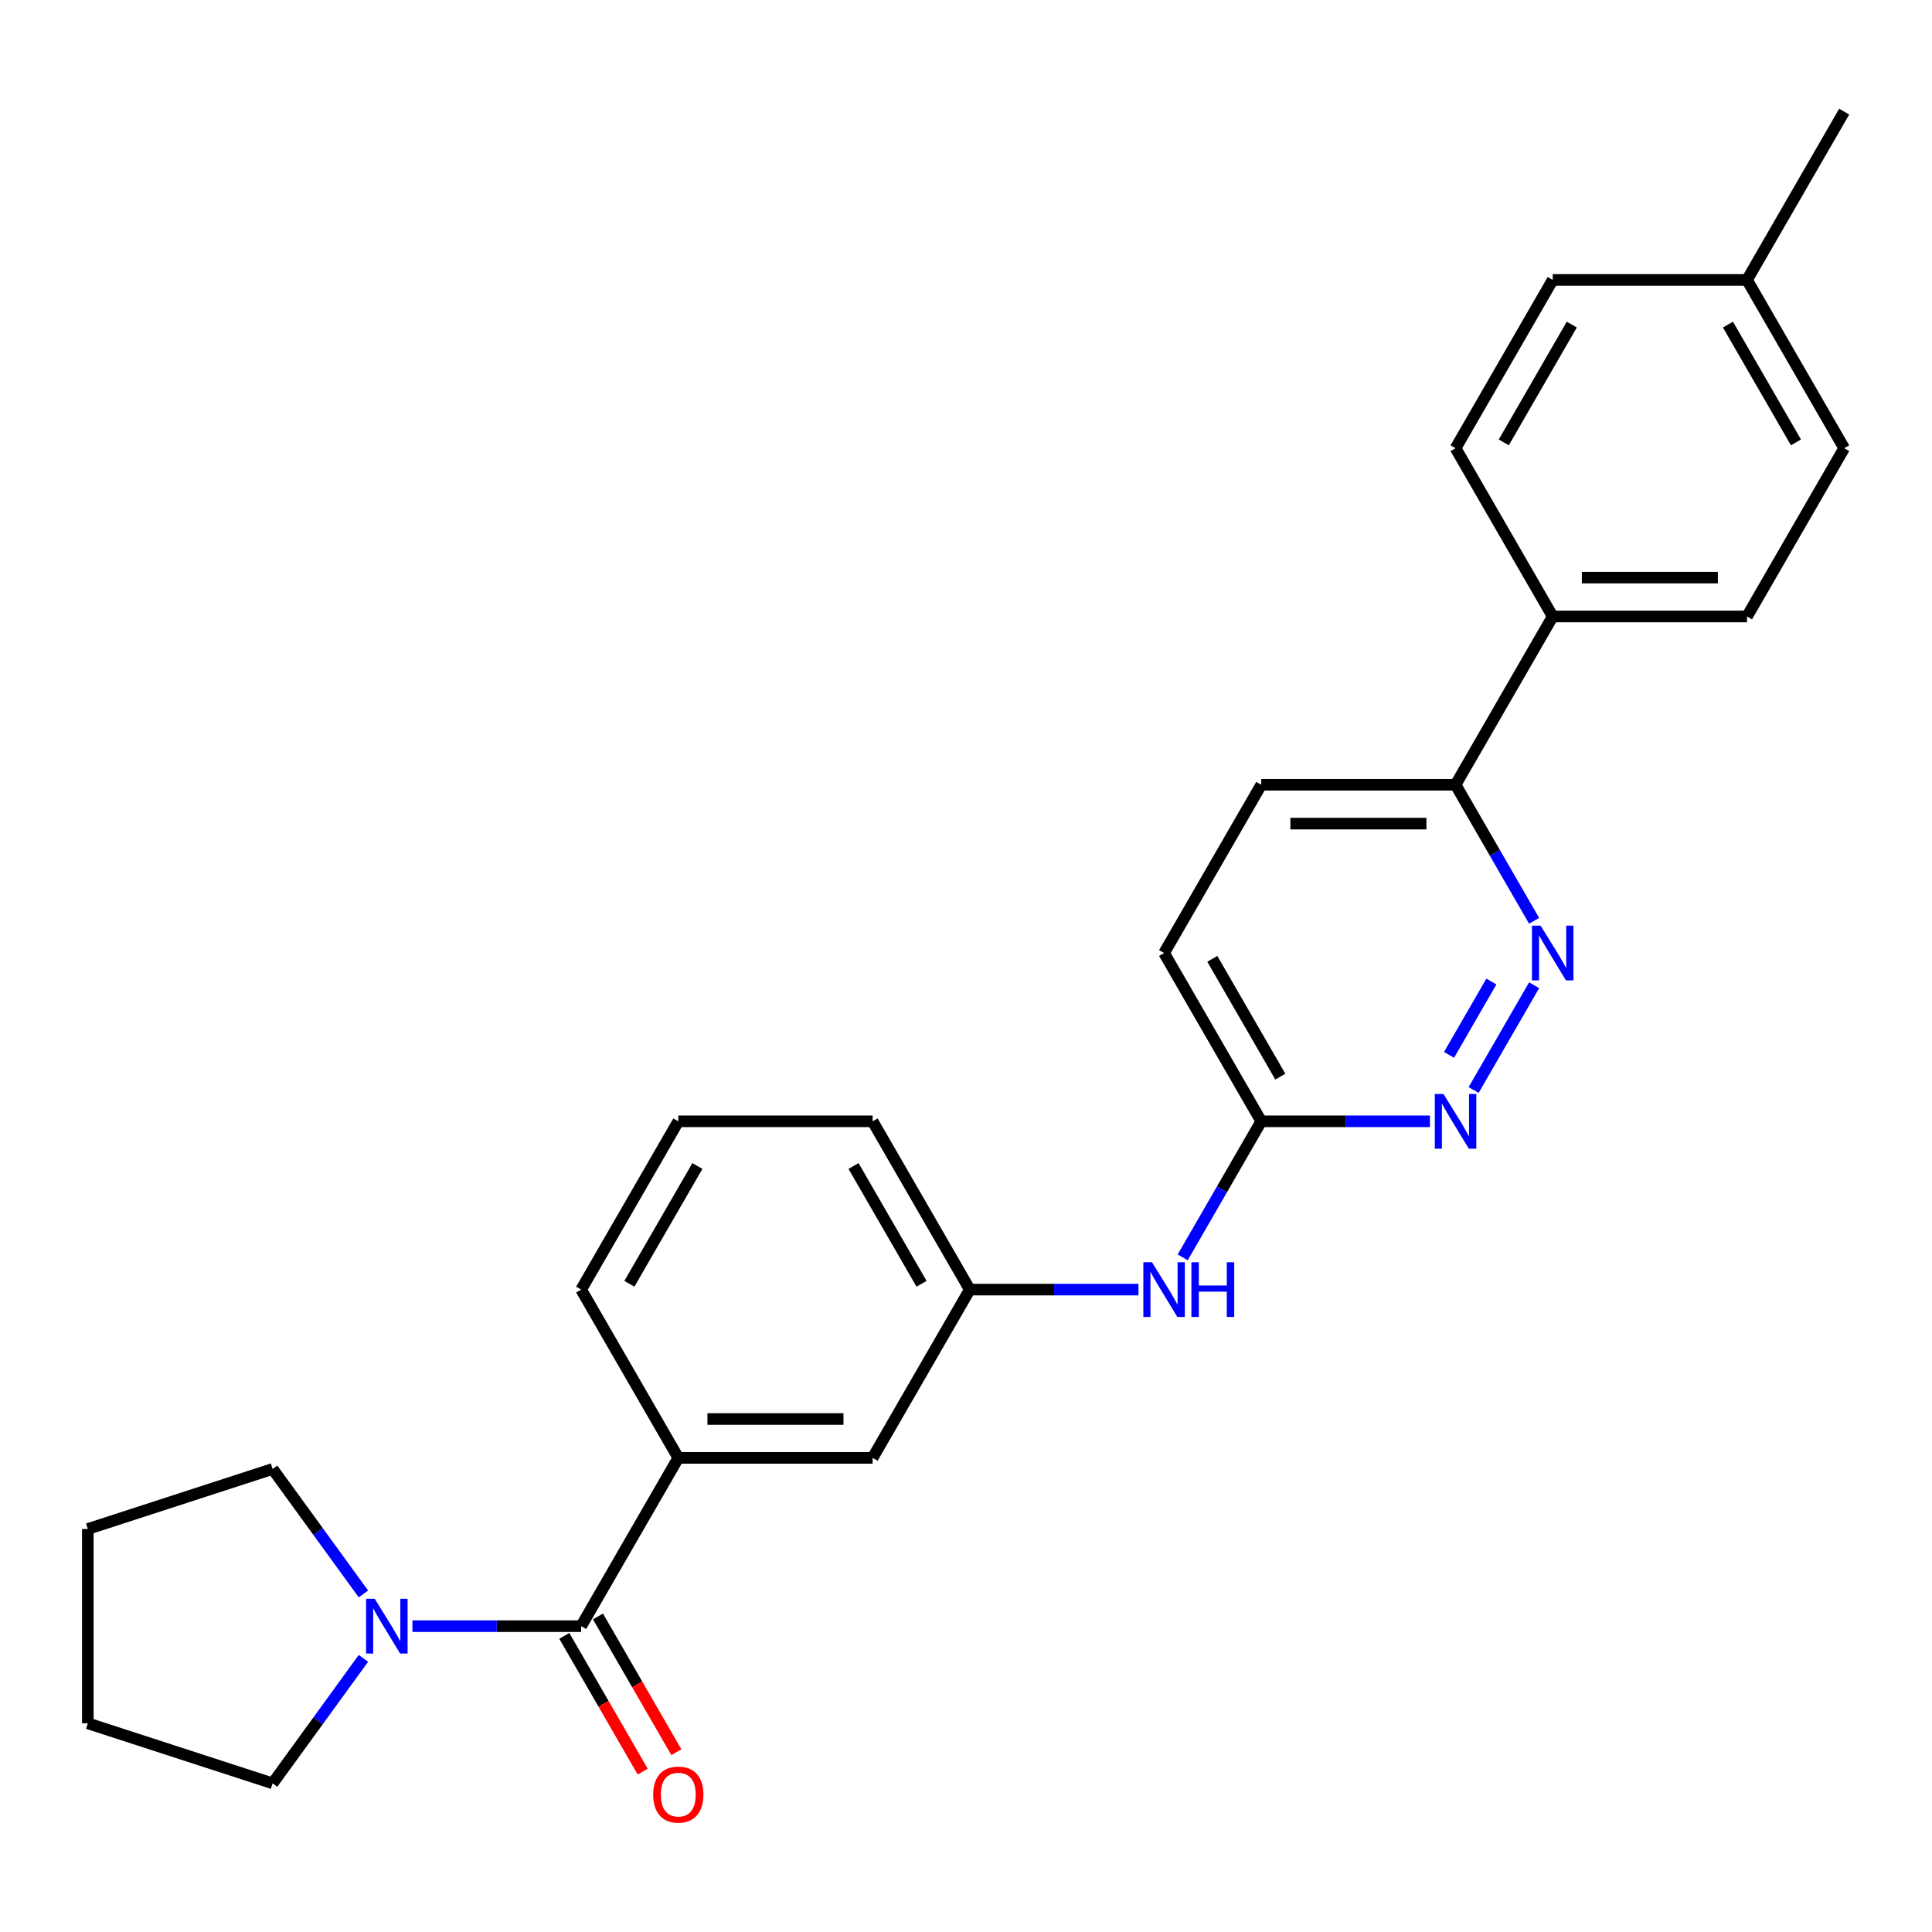 <?xml version='1.0' encoding='iso-8859-1'?>
<svg version='1.1' baseProfile='full'
              xmlns='http://www.w3.org/2000/svg'
                      xmlns:rdkit='http://www.rdkit.org/xml'
                      xmlns:xlink='http://www.w3.org/1999/xlink'
                  xml:space='preserve'
width='1000px' height='1000px' viewBox='0 0 1000 1000'>
<!-- END OF HEADER -->
<rect style='opacity:1.0;fill:#FFFFFF;stroke:none' width='1000' height='1000' x='0' y='0'> </rect>
<path class='bond-0' d='M 300.801,841.697 L 257.14,841.697' style='fill:none;fill-rule:evenodd;stroke:#000000;stroke-width:6px;stroke-linecap:butt;stroke-linejoin:miter;stroke-opacity:1' />
<path class='bond-0' d='M 257.14,841.697 L 213.48,841.697' style='fill:none;fill-rule:evenodd;stroke:#0000FF;stroke-width:6px;stroke-linecap:butt;stroke-linejoin:miter;stroke-opacity:1' />
<path class='bond-3' d='M 300.801,841.697 L 351.089,754.595' style='fill:none;fill-rule:evenodd;stroke:#000000;stroke-width:6px;stroke-linecap:butt;stroke-linejoin:miter;stroke-opacity:1' />
<path class='bond-8' d='M 292.091,846.725 L 312.375,881.859' style='fill:none;fill-rule:evenodd;stroke:#000000;stroke-width:6px;stroke-linecap:butt;stroke-linejoin:miter;stroke-opacity:1' />
<path class='bond-8' d='M 312.375,881.859 L 332.66,916.992' style='fill:none;fill-rule:evenodd;stroke:#FF0000;stroke-width:6px;stroke-linecap:butt;stroke-linejoin:miter;stroke-opacity:1' />
<path class='bond-8' d='M 309.511,836.668 L 329.796,871.801' style='fill:none;fill-rule:evenodd;stroke:#000000;stroke-width:6px;stroke-linecap:butt;stroke-linejoin:miter;stroke-opacity:1' />
<path class='bond-8' d='M 329.796,871.801 L 350.08,906.935' style='fill:none;fill-rule:evenodd;stroke:#FF0000;stroke-width:6px;stroke-linecap:butt;stroke-linejoin:miter;stroke-opacity:1' />
<path class='bond-18' d='M 188.11,858.371 L 164.609,890.718' style='fill:none;fill-rule:evenodd;stroke:#0000FF;stroke-width:6px;stroke-linecap:butt;stroke-linejoin:miter;stroke-opacity:1' />
<path class='bond-18' d='M 164.609,890.718 L 141.108,923.064' style='fill:none;fill-rule:evenodd;stroke:#000000;stroke-width:6px;stroke-linecap:butt;stroke-linejoin:miter;stroke-opacity:1' />
<path class='bond-19' d='M 188.11,825.022 L 164.609,792.675' style='fill:none;fill-rule:evenodd;stroke:#0000FF;stroke-width:6px;stroke-linecap:butt;stroke-linejoin:miter;stroke-opacity:1' />
<path class='bond-19' d='M 164.609,792.675 L 141.108,760.329' style='fill:none;fill-rule:evenodd;stroke:#000000;stroke-width:6px;stroke-linecap:butt;stroke-linejoin:miter;stroke-opacity:1' />
<path class='bond-1' d='M 794.054,509.965 L 762.742,564.199' style='fill:none;fill-rule:evenodd;stroke:#0000FF;stroke-width:6px;stroke-linecap:butt;stroke-linejoin:miter;stroke-opacity:1' />
<path class='bond-1' d='M 771.937,508.043 L 750.019,546.007' style='fill:none;fill-rule:evenodd;stroke:#0000FF;stroke-width:6px;stroke-linecap:butt;stroke-linejoin:miter;stroke-opacity:1' />
<path class='bond-28' d='M 794.054,476.617 L 773.724,441.403' style='fill:none;fill-rule:evenodd;stroke:#0000FF;stroke-width:6px;stroke-linecap:butt;stroke-linejoin:miter;stroke-opacity:1' />
<path class='bond-28' d='M 773.724,441.403 L 753.393,406.19' style='fill:none;fill-rule:evenodd;stroke:#000000;stroke-width:6px;stroke-linecap:butt;stroke-linejoin:miter;stroke-opacity:1' />
<path class='bond-2' d='M 740.139,580.392 L 696.478,580.392' style='fill:none;fill-rule:evenodd;stroke:#0000FF;stroke-width:6px;stroke-linecap:butt;stroke-linejoin:miter;stroke-opacity:1' />
<path class='bond-2' d='M 696.478,580.392 L 652.817,580.392' style='fill:none;fill-rule:evenodd;stroke:#000000;stroke-width:6px;stroke-linecap:butt;stroke-linejoin:miter;stroke-opacity:1' />
<path class='bond-7' d='M 351.089,754.595 L 451.665,754.595' style='fill:none;fill-rule:evenodd;stroke:#000000;stroke-width:6px;stroke-linecap:butt;stroke-linejoin:miter;stroke-opacity:1' />
<path class='bond-7' d='M 366.176,734.48 L 436.579,734.48' style='fill:none;fill-rule:evenodd;stroke:#000000;stroke-width:6px;stroke-linecap:butt;stroke-linejoin:miter;stroke-opacity:1' />
<path class='bond-20' d='M 351.089,754.595 L 300.801,667.494' style='fill:none;fill-rule:evenodd;stroke:#000000;stroke-width:6px;stroke-linecap:butt;stroke-linejoin:miter;stroke-opacity:1' />
<path class='bond-4' d='M 652.817,580.392 L 632.487,615.606' style='fill:none;fill-rule:evenodd;stroke:#000000;stroke-width:6px;stroke-linecap:butt;stroke-linejoin:miter;stroke-opacity:1' />
<path class='bond-4' d='M 632.487,615.606 L 612.156,650.819' style='fill:none;fill-rule:evenodd;stroke:#0000FF;stroke-width:6px;stroke-linecap:butt;stroke-linejoin:miter;stroke-opacity:1' />
<path class='bond-14' d='M 652.817,580.392 L 602.529,493.291' style='fill:none;fill-rule:evenodd;stroke:#000000;stroke-width:6px;stroke-linecap:butt;stroke-linejoin:miter;stroke-opacity:1' />
<path class='bond-14' d='M 662.694,557.269 L 627.493,496.299' style='fill:none;fill-rule:evenodd;stroke:#000000;stroke-width:6px;stroke-linecap:butt;stroke-linejoin:miter;stroke-opacity:1' />
<path class='bond-5' d='M 753.393,406.19 L 652.817,406.19' style='fill:none;fill-rule:evenodd;stroke:#000000;stroke-width:6px;stroke-linecap:butt;stroke-linejoin:miter;stroke-opacity:1' />
<path class='bond-5' d='M 738.307,426.305 L 667.904,426.305' style='fill:none;fill-rule:evenodd;stroke:#000000;stroke-width:6px;stroke-linecap:butt;stroke-linejoin:miter;stroke-opacity:1' />
<path class='bond-9' d='M 753.393,406.19 L 803.681,319.088' style='fill:none;fill-rule:evenodd;stroke:#000000;stroke-width:6px;stroke-linecap:butt;stroke-linejoin:miter;stroke-opacity:1' />
<path class='bond-6' d='M 589.275,667.494 L 545.614,667.494' style='fill:none;fill-rule:evenodd;stroke:#0000FF;stroke-width:6px;stroke-linecap:butt;stroke-linejoin:miter;stroke-opacity:1' />
<path class='bond-6' d='M 545.614,667.494 L 501.953,667.494' style='fill:none;fill-rule:evenodd;stroke:#000000;stroke-width:6px;stroke-linecap:butt;stroke-linejoin:miter;stroke-opacity:1' />
<path class='bond-10' d='M 451.665,754.595 L 501.953,667.494' style='fill:none;fill-rule:evenodd;stroke:#000000;stroke-width:6px;stroke-linecap:butt;stroke-linejoin:miter;stroke-opacity:1' />
<path class='bond-12' d='M 803.681,319.088 L 904.257,319.088' style='fill:none;fill-rule:evenodd;stroke:#000000;stroke-width:6px;stroke-linecap:butt;stroke-linejoin:miter;stroke-opacity:1' />
<path class='bond-12' d='M 818.768,298.973 L 889.171,298.973' style='fill:none;fill-rule:evenodd;stroke:#000000;stroke-width:6px;stroke-linecap:butt;stroke-linejoin:miter;stroke-opacity:1' />
<path class='bond-13' d='M 803.681,319.088 L 753.393,231.987' style='fill:none;fill-rule:evenodd;stroke:#000000;stroke-width:6px;stroke-linecap:butt;stroke-linejoin:miter;stroke-opacity:1' />
<path class='bond-27' d='M 501.953,667.494 L 451.665,580.392' style='fill:none;fill-rule:evenodd;stroke:#000000;stroke-width:6px;stroke-linecap:butt;stroke-linejoin:miter;stroke-opacity:1' />
<path class='bond-27' d='M 476.99,664.486 L 441.788,603.515' style='fill:none;fill-rule:evenodd;stroke:#000000;stroke-width:6px;stroke-linecap:butt;stroke-linejoin:miter;stroke-opacity:1' />
<path class='bond-11' d='M 652.817,406.19 L 602.529,493.291' style='fill:none;fill-rule:evenodd;stroke:#000000;stroke-width:6px;stroke-linecap:butt;stroke-linejoin:miter;stroke-opacity:1' />
<path class='bond-16' d='M 904.257,319.088 L 954.545,231.987' style='fill:none;fill-rule:evenodd;stroke:#000000;stroke-width:6px;stroke-linecap:butt;stroke-linejoin:miter;stroke-opacity:1' />
<path class='bond-15' d='M 753.393,231.987 L 803.681,144.885' style='fill:none;fill-rule:evenodd;stroke:#000000;stroke-width:6px;stroke-linecap:butt;stroke-linejoin:miter;stroke-opacity:1' />
<path class='bond-15' d='M 778.357,228.979 L 813.558,168.008' style='fill:none;fill-rule:evenodd;stroke:#000000;stroke-width:6px;stroke-linecap:butt;stroke-linejoin:miter;stroke-opacity:1' />
<path class='bond-17' d='M 803.681,144.885 L 904.257,144.885' style='fill:none;fill-rule:evenodd;stroke:#000000;stroke-width:6px;stroke-linecap:butt;stroke-linejoin:miter;stroke-opacity:1' />
<path class='bond-29' d='M 954.545,231.987 L 904.257,144.885' style='fill:none;fill-rule:evenodd;stroke:#000000;stroke-width:6px;stroke-linecap:butt;stroke-linejoin:miter;stroke-opacity:1' />
<path class='bond-29' d='M 929.582,228.979 L 894.38,168.008' style='fill:none;fill-rule:evenodd;stroke:#000000;stroke-width:6px;stroke-linecap:butt;stroke-linejoin:miter;stroke-opacity:1' />
<path class='bond-23' d='M 904.257,144.885 L 954.545,57.784' style='fill:none;fill-rule:evenodd;stroke:#000000;stroke-width:6px;stroke-linecap:butt;stroke-linejoin:miter;stroke-opacity:1' />
<path class='bond-24' d='M 141.108,923.064 L 45.455,891.985' style='fill:none;fill-rule:evenodd;stroke:#000000;stroke-width:6px;stroke-linecap:butt;stroke-linejoin:miter;stroke-opacity:1' />
<path class='bond-25' d='M 141.108,760.329 L 45.455,791.409' style='fill:none;fill-rule:evenodd;stroke:#000000;stroke-width:6px;stroke-linecap:butt;stroke-linejoin:miter;stroke-opacity:1' />
<path class='bond-21' d='M 300.801,667.494 L 351.089,580.392' style='fill:none;fill-rule:evenodd;stroke:#000000;stroke-width:6px;stroke-linecap:butt;stroke-linejoin:miter;stroke-opacity:1' />
<path class='bond-21' d='M 325.765,664.486 L 360.966,603.515' style='fill:none;fill-rule:evenodd;stroke:#000000;stroke-width:6px;stroke-linecap:butt;stroke-linejoin:miter;stroke-opacity:1' />
<path class='bond-22' d='M 351.089,580.392 L 451.665,580.392' style='fill:none;fill-rule:evenodd;stroke:#000000;stroke-width:6px;stroke-linecap:butt;stroke-linejoin:miter;stroke-opacity:1' />
<path class='bond-26' d='M 45.455,891.985 L 45.455,791.409' style='fill:none;fill-rule:evenodd;stroke:#000000;stroke-width:6px;stroke-linecap:butt;stroke-linejoin:miter;stroke-opacity:1' />
<path  class='atom-1' d='M 193.965 827.537
L 203.245 842.537
Q 204.165 844.017, 205.645 846.697
Q 207.125 849.377, 207.205 849.537
L 207.205 827.537
L 210.965 827.537
L 210.965 855.857
L 207.085 855.857
L 197.125 839.457
Q 195.965 837.537, 194.725 835.337
Q 193.525 833.137, 193.165 832.457
L 193.165 855.857
L 189.485 855.857
L 189.485 827.537
L 193.965 827.537
' fill='#0000FF'/>
<path  class='atom-2' d='M 797.421 479.131
L 806.701 494.131
Q 807.621 495.611, 809.101 498.291
Q 810.581 500.971, 810.661 501.131
L 810.661 479.131
L 814.421 479.131
L 814.421 507.451
L 810.541 507.451
L 800.581 491.051
Q 799.421 489.131, 798.181 486.931
Q 796.981 484.731, 796.621 484.051
L 796.621 507.451
L 792.941 507.451
L 792.941 479.131
L 797.421 479.131
' fill='#0000FF'/>
<path  class='atom-3' d='M 747.133 566.232
L 756.413 581.232
Q 757.333 582.712, 758.813 585.392
Q 760.293 588.072, 760.373 588.232
L 760.373 566.232
L 764.133 566.232
L 764.133 594.552
L 760.253 594.552
L 750.293 578.152
Q 749.133 576.232, 747.893 574.032
Q 746.693 571.832, 746.333 571.152
L 746.333 594.552
L 742.653 594.552
L 742.653 566.232
L 747.133 566.232
' fill='#0000FF'/>
<path  class='atom-7' d='M 596.269 653.334
L 605.549 668.334
Q 606.469 669.814, 607.949 672.494
Q 609.429 675.174, 609.509 675.334
L 609.509 653.334
L 613.269 653.334
L 613.269 681.654
L 609.389 681.654
L 599.429 665.254
Q 598.269 663.334, 597.029 661.134
Q 595.829 658.934, 595.469 658.254
L 595.469 681.654
L 591.789 681.654
L 591.789 653.334
L 596.269 653.334
' fill='#0000FF'/>
<path  class='atom-7' d='M 616.669 653.334
L 620.509 653.334
L 620.509 665.374
L 634.989 665.374
L 634.989 653.334
L 638.829 653.334
L 638.829 681.654
L 634.989 681.654
L 634.989 668.574
L 620.509 668.574
L 620.509 681.654
L 616.669 681.654
L 616.669 653.334
' fill='#0000FF'/>
<path  class='atom-9' d='M 338.089 928.878
Q 338.089 922.078, 341.449 918.278
Q 344.809 914.478, 351.089 914.478
Q 357.369 914.478, 360.729 918.278
Q 364.089 922.078, 364.089 928.878
Q 364.089 935.758, 360.689 939.678
Q 357.289 943.558, 351.089 943.558
Q 344.849 943.558, 341.449 939.678
Q 338.089 935.798, 338.089 928.878
M 351.089 940.358
Q 355.409 940.358, 357.729 937.478
Q 360.089 934.558, 360.089 928.878
Q 360.089 923.318, 357.729 920.518
Q 355.409 917.678, 351.089 917.678
Q 346.769 917.678, 344.409 920.478
Q 342.089 923.278, 342.089 928.878
Q 342.089 934.598, 344.409 937.478
Q 346.769 940.358, 351.089 940.358
' fill='#FF0000'/>
</svg>

